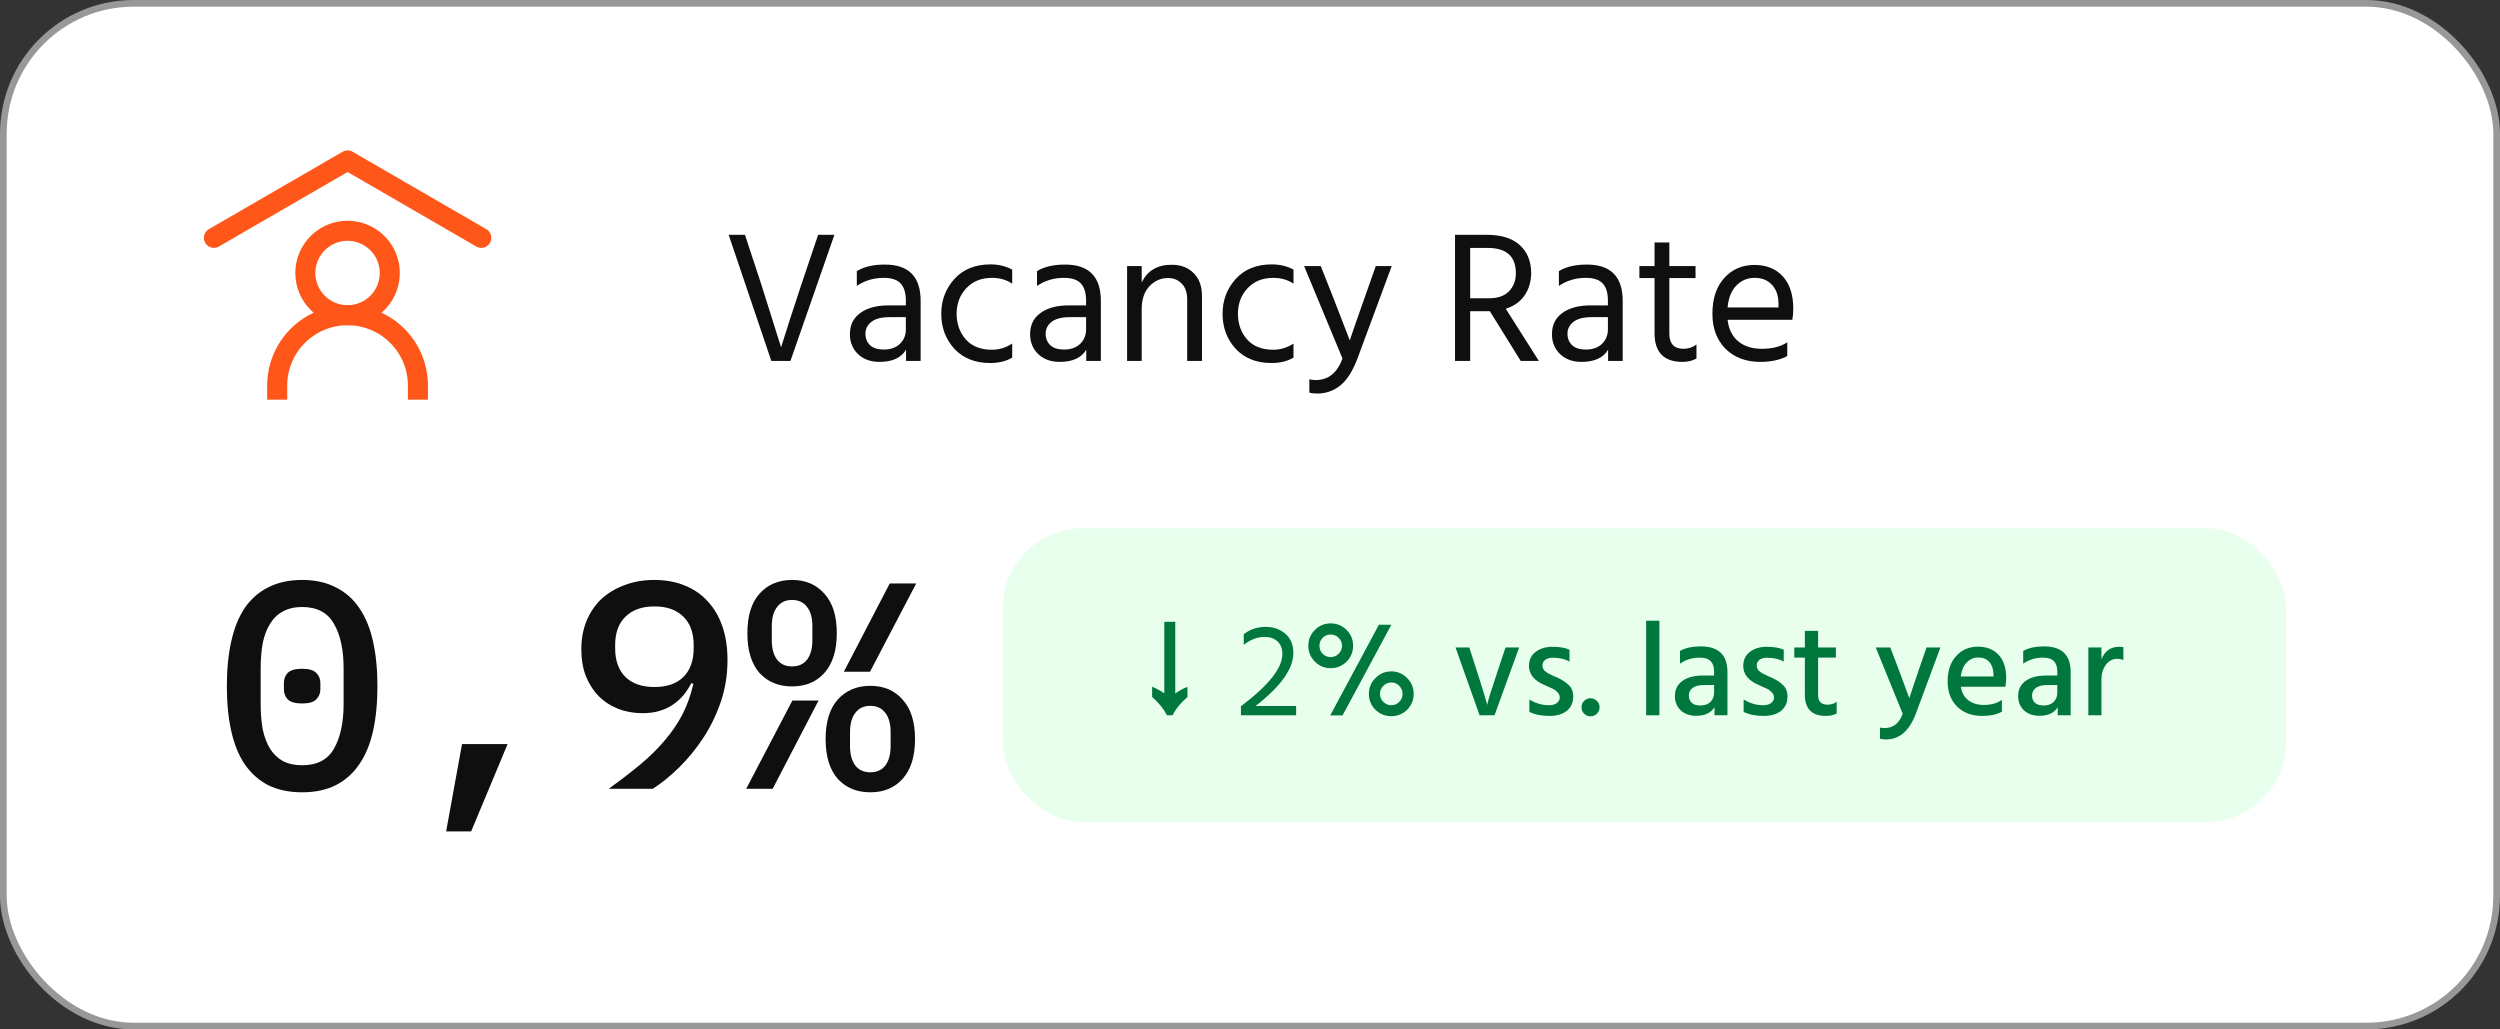 <svg width="187" height="77" viewBox="0 0 187 77" fill="none" xmlns="http://www.w3.org/2000/svg">
<rect x="0" y="0" width="187" height="77" fill="#333333" stroke="none"/>
<rect x="0.25" y="0.25" width="186.5" height="76.5" rx="9.75" fill="white"/>
<rect x="0.25" y="0.25" width="186.5" height="76.5" rx="9.75" stroke="#989898" stroke-width="0.5"/>
<path d="M16 17.79L26 12L36 17.79" stroke="#FF571A" stroke-width="1.5" stroke-linecap="round" stroke-linejoin="round"/>
<path d="M20.734 29.894V28.841C20.734 27.445 21.289 26.107 22.276 25.12C23.263 24.133 24.601 23.578 25.997 23.578C27.393 23.578 28.732 24.133 29.719 25.12C30.706 26.107 31.26 27.445 31.26 28.841V29.894" stroke="#FF571A" stroke-width="1.5"/>
<path d="M25.998 23.578C26.622 23.578 27.233 23.393 27.752 23.046C28.271 22.699 28.676 22.206 28.915 21.629C29.154 21.052 29.216 20.417 29.095 19.805C28.973 19.192 28.672 18.63 28.23 18.188C27.789 17.746 27.226 17.446 26.614 17.324C26.001 17.202 25.366 17.264 24.789 17.503C24.212 17.742 23.719 18.147 23.372 18.666C23.025 19.186 22.84 19.796 22.84 20.421C22.84 21.258 23.172 22.061 23.765 22.654C24.357 23.246 25.16 23.578 25.998 23.578Z" stroke="#FF571A" stroke-width="1.5" stroke-linecap="round" stroke-linejoin="round"/>
<path d="M62.414 17.564L59.124 27H57.696L54.504 17.564H55.722L56.954 21.302L58.424 25.978C58.788 24.802 59.292 23.243 59.936 21.302L61.196 17.564H62.414ZM67.758 23.724H66.526C65.929 23.724 65.481 23.841 65.182 24.074C64.883 24.307 64.734 24.601 64.734 24.956C64.734 25.311 64.851 25.6 65.084 25.824C65.317 26.039 65.658 26.146 66.106 26.146C66.61 26.146 67.011 26.006 67.31 25.726C67.609 25.437 67.758 25.073 67.758 24.634V23.724ZM64.09 21.386V20.28C64.622 19.953 65.322 19.79 66.19 19.79C67.973 19.79 68.864 20.695 68.864 22.506V27H67.772V26.16C67.408 26.767 66.745 27.07 65.784 27.07C65.121 27.07 64.585 26.874 64.174 26.482C63.773 26.09 63.572 25.595 63.572 24.998C63.572 24.317 63.829 23.789 64.342 23.416C64.865 23.033 65.574 22.842 66.47 22.842H67.758V22.478C67.758 21.918 67.632 21.498 67.38 21.218C67.128 20.929 66.703 20.784 66.106 20.784C65.35 20.784 64.678 20.985 64.09 21.386ZM71.555 23.486C71.564 24.251 71.797 24.891 72.255 25.404C72.712 25.908 73.361 26.16 74.201 26.16C74.742 26.16 75.246 26.006 75.713 25.698V26.748C75.265 27.019 74.714 27.154 74.061 27.154C72.941 27.154 72.049 26.799 71.387 26.09C70.733 25.371 70.407 24.499 70.407 23.472C70.407 22.464 70.733 21.596 71.387 20.868C72.049 20.14 72.95 19.776 74.089 19.776C74.695 19.776 75.237 19.907 75.713 20.168V21.218C75.283 20.929 74.779 20.784 74.201 20.784C73.398 20.784 72.754 21.045 72.269 21.568C71.793 22.081 71.555 22.721 71.555 23.486ZM81.239 23.724H80.007C79.409 23.724 78.961 23.841 78.662 24.074C78.364 24.307 78.215 24.601 78.215 24.956C78.215 25.311 78.331 25.6 78.564 25.824C78.798 26.039 79.138 26.146 79.587 26.146C80.091 26.146 80.492 26.006 80.79 25.726C81.089 25.437 81.239 25.073 81.239 24.634V23.724ZM77.57 21.386V20.28C78.103 19.953 78.802 19.79 79.671 19.79C81.453 19.79 82.344 20.695 82.344 22.506V27H81.252V26.16C80.888 26.767 80.226 27.07 79.264 27.07C78.602 27.07 78.065 26.874 77.654 26.482C77.253 26.09 77.052 25.595 77.052 24.998C77.052 24.317 77.309 23.789 77.823 23.416C78.345 23.033 79.055 22.842 79.951 22.842H81.239V22.478C81.239 21.918 81.112 21.498 80.861 21.218C80.609 20.929 80.184 20.784 79.587 20.784C78.831 20.784 78.159 20.985 77.57 21.386ZM85.399 19.902V21.134C85.819 20.247 86.566 19.804 87.639 19.804C88.33 19.804 88.88 20.014 89.291 20.434C89.702 20.854 89.907 21.414 89.907 22.114V27H88.801V22.408C88.801 21.885 88.666 21.489 88.395 21.218C88.134 20.938 87.788 20.798 87.359 20.798C86.827 20.798 86.365 21.003 85.973 21.414C85.591 21.825 85.399 22.394 85.399 23.122V27H84.307V19.902H85.399ZM92.596 23.486C92.605 24.251 92.838 24.891 93.296 25.404C93.753 25.908 94.402 26.16 95.242 26.16C95.783 26.16 96.287 26.006 96.754 25.698V26.748C96.306 27.019 95.755 27.154 95.102 27.154C93.982 27.154 93.09 26.799 92.428 26.09C91.774 25.371 91.448 24.499 91.448 23.472C91.448 22.464 91.774 21.596 92.428 20.868C93.09 20.14 93.991 19.776 95.13 19.776C95.736 19.776 96.278 19.907 96.754 20.168V21.218C96.324 20.929 95.82 20.784 95.242 20.784C94.439 20.784 93.795 21.045 93.31 21.568C92.834 22.081 92.596 22.721 92.596 23.486ZM100.418 26.818L97.547 19.902H98.793L99.718 22.24L100.964 25.46C101.038 25.217 101.412 24.144 102.084 22.24L102.91 19.902H104.1L101.538 26.818C101.174 27.779 100.74 28.456 100.236 28.848C99.741 29.24 99.171 29.436 98.528 29.436C98.285 29.436 98.089 29.413 97.939 29.366V28.372C98.079 28.409 98.238 28.428 98.415 28.428C99.358 28.428 100.026 27.891 100.418 26.818ZM109.97 18.544V22.31H111.398C112.042 22.31 112.532 22.137 112.868 21.792C113.213 21.437 113.386 20.985 113.386 20.434C113.386 19.174 112.681 18.544 111.272 18.544H109.97ZM115.108 27H113.75L111.44 23.276H111.328H109.97V27H108.836V17.564H111.202C112.294 17.564 113.12 17.821 113.68 18.334C114.249 18.847 114.534 19.557 114.534 20.462C114.515 21.115 114.342 21.671 114.016 22.128C113.689 22.585 113.227 22.907 112.63 23.094L115.108 27ZM120.272 23.724H119.04C118.442 23.724 117.994 23.841 117.696 24.074C117.397 24.307 117.248 24.601 117.248 24.956C117.248 25.311 117.364 25.6 117.598 25.824C117.831 26.039 118.172 26.146 118.62 26.146C119.124 26.146 119.525 26.006 119.824 25.726C120.122 25.437 120.272 25.073 120.272 24.634V23.724ZM116.604 21.386V20.28C117.136 19.953 117.836 19.79 118.704 19.79C120.486 19.79 121.378 20.695 121.378 22.506V27H120.286V26.16C119.922 26.767 119.259 27.07 118.298 27.07C117.635 27.07 117.098 26.874 116.688 26.482C116.286 26.09 116.086 25.595 116.086 24.998C116.086 24.317 116.342 23.789 116.856 23.416C117.378 23.033 118.088 22.842 118.984 22.842H120.272V22.478C120.272 21.918 120.146 21.498 119.894 21.218C119.642 20.929 119.217 20.784 118.62 20.784C117.864 20.784 117.192 20.985 116.604 21.386ZM124.866 20.798V24.956C124.866 25.712 125.221 26.09 125.93 26.09C126.294 26.09 126.616 25.983 126.896 25.768V26.818C126.588 26.986 126.243 27.07 125.86 27.07C124.46 27.07 123.76 26.356 123.76 24.928V20.798H122.626V19.902H123.76V18.138H124.866V19.902H126.826V20.798H124.866ZM133.03 22.996V22.716C133.03 22.128 132.872 21.661 132.554 21.316C132.237 20.961 131.798 20.784 131.238 20.784C130.706 20.784 130.254 20.975 129.88 21.358C129.507 21.741 129.288 22.287 129.222 22.996H133.03ZM133.688 25.6V26.636C133.138 26.925 132.466 27.07 131.672 27.07C130.599 27.07 129.731 26.743 129.068 26.09C128.415 25.427 128.088 24.555 128.088 23.472C128.088 22.343 128.382 21.451 128.97 20.798C129.558 20.145 130.314 19.818 131.238 19.818C132.125 19.818 132.83 20.103 133.352 20.672C133.875 21.241 134.136 22.049 134.136 23.094C134.136 23.393 134.113 23.668 134.066 23.92H129.222C129.306 24.62 129.572 25.157 130.02 25.53C130.468 25.903 131.056 26.09 131.784 26.09C132.578 26.09 133.212 25.927 133.688 25.6Z" fill="#0F0F0F"/>
<path d="M22.6 59.264C21.632 59.264 20.789 59.088 20.07 58.736C19.366 58.369 18.779 57.849 18.31 57.174C17.855 56.499 17.518 55.671 17.298 54.688C17.078 53.705 16.968 52.583 16.968 51.322C16.968 50.075 17.078 48.961 17.298 47.978C17.518 46.981 17.855 46.145 18.31 45.47C18.779 44.795 19.366 44.282 20.07 43.93C20.789 43.563 21.632 43.38 22.6 43.38C23.568 43.38 24.404 43.563 25.108 43.93C25.827 44.282 26.413 44.795 26.868 45.47C27.337 46.145 27.682 46.981 27.902 47.978C28.122 48.961 28.232 50.075 28.232 51.322C28.232 52.583 28.122 53.705 27.902 54.688C27.682 55.671 27.337 56.499 26.868 57.174C26.413 57.849 25.827 58.369 25.108 58.736C24.404 59.088 23.568 59.264 22.6 59.264ZM22.6 57.24C23.715 57.24 24.507 56.829 24.976 56.008C25.46 55.172 25.702 54.05 25.702 52.642V50.002C25.702 48.594 25.46 47.479 24.976 46.658C24.507 45.822 23.715 45.404 22.6 45.404C22.043 45.404 21.566 45.514 21.17 45.734C20.774 45.939 20.451 46.247 20.202 46.658C19.953 47.054 19.769 47.538 19.652 48.11C19.549 48.667 19.498 49.298 19.498 50.002V52.642C19.498 53.346 19.549 53.984 19.652 54.556C19.769 55.113 19.953 55.597 20.202 56.008C20.451 56.404 20.774 56.712 21.17 56.932C21.566 57.137 22.043 57.24 22.6 57.24ZM22.6 52.62C22.087 52.62 21.727 52.517 21.522 52.312C21.331 52.107 21.236 51.857 21.236 51.564V51.08C21.236 50.787 21.331 50.537 21.522 50.332C21.727 50.127 22.087 50.024 22.6 50.024C23.113 50.024 23.465 50.127 23.656 50.332C23.861 50.537 23.964 50.787 23.964 51.08V51.564C23.964 51.857 23.861 52.107 23.656 52.312C23.465 52.517 23.113 52.62 22.6 52.62ZM34.559 55.656H37.969L35.241 62.19H33.371L34.559 55.656ZM54.417 49.364C54.417 50.479 54.248 51.527 53.911 52.51C53.574 53.493 53.133 54.395 52.591 55.216C52.048 56.037 51.447 56.771 50.787 57.416C50.127 58.061 49.474 58.589 48.829 59H45.529C46.409 58.369 47.201 57.761 47.905 57.174C48.609 56.587 49.218 55.986 49.731 55.37C50.259 54.754 50.699 54.109 51.051 53.434C51.403 52.745 51.674 51.982 51.865 51.146L51.711 51.102C51.55 51.41 51.359 51.703 51.139 51.982C50.919 52.246 50.662 52.481 50.369 52.686C50.075 52.891 49.738 53.053 49.357 53.17C48.975 53.287 48.543 53.346 48.059 53.346C47.399 53.346 46.79 53.236 46.233 53.016C45.675 52.796 45.191 52.481 44.781 52.07C44.37 51.645 44.047 51.139 43.813 50.552C43.593 49.965 43.483 49.305 43.483 48.572C43.483 47.809 43.608 47.113 43.857 46.482C44.121 45.837 44.487 45.287 44.957 44.832C45.441 44.377 46.02 44.025 46.695 43.776C47.37 43.512 48.117 43.38 48.939 43.38C49.789 43.38 50.552 43.519 51.227 43.798C51.916 44.077 52.495 44.48 52.965 45.008C53.434 45.521 53.794 46.145 54.043 46.878C54.292 47.611 54.417 48.44 54.417 49.364ZM48.961 51.388C49.885 51.388 50.603 51.139 51.117 50.64C51.63 50.127 51.887 49.408 51.887 48.484V48.264C51.887 47.34 51.63 46.629 51.117 46.13C50.603 45.617 49.885 45.36 48.961 45.36C48.022 45.36 47.296 45.617 46.783 46.13C46.27 46.629 46.013 47.34 46.013 48.264V48.484C46.013 49.408 46.27 50.127 46.783 50.64C47.296 51.139 48.022 51.388 48.961 51.388ZM59.248 51.344C58.236 51.344 57.422 51.007 56.806 50.332C56.205 49.643 55.904 48.653 55.904 47.362C55.904 46.071 56.205 45.089 56.806 44.414C57.422 43.725 58.236 43.38 59.248 43.38C60.26 43.38 61.067 43.725 61.668 44.414C62.284 45.089 62.592 46.071 62.592 47.362C62.592 48.653 62.284 49.643 61.668 50.332C61.067 51.007 60.26 51.344 59.248 51.344ZM59.248 49.848C59.732 49.848 60.106 49.679 60.37 49.342C60.634 48.99 60.766 48.506 60.766 47.89V46.834C60.766 46.218 60.634 45.741 60.37 45.404C60.106 45.052 59.732 44.876 59.248 44.876C58.764 44.876 58.39 45.052 58.126 45.404C57.862 45.741 57.73 46.218 57.73 46.834V47.89C57.73 48.506 57.862 48.99 58.126 49.342C58.39 49.679 58.764 49.848 59.248 49.848ZM66.552 43.644H68.532L65.078 50.244H63.12L66.552 43.644ZM59.27 52.4H61.228L57.796 59H55.816L59.27 52.4ZM65.1 59.264C64.088 59.264 63.274 58.927 62.658 58.252C62.057 57.563 61.756 56.573 61.756 55.282C61.756 53.991 62.057 53.009 62.658 52.334C63.274 51.645 64.088 51.3 65.1 51.3C66.112 51.3 66.919 51.645 67.52 52.334C68.136 53.009 68.444 53.991 68.444 55.282C68.444 56.573 68.136 57.563 67.52 58.252C66.919 58.927 66.112 59.264 65.1 59.264ZM65.1 57.768C65.584 57.768 65.958 57.599 66.222 57.262C66.486 56.91 66.618 56.426 66.618 55.81V54.754C66.618 54.138 66.486 53.661 66.222 53.324C65.958 52.972 65.584 52.796 65.1 52.796C64.616 52.796 64.242 52.972 63.978 53.324C63.714 53.661 63.582 54.138 63.582 54.754V55.81C63.582 56.426 63.714 56.91 63.978 57.262C64.242 57.599 64.616 57.768 65.1 57.768Z" fill="#0F0F0F"/>
<rect x="75" y="39.5" width="96" height="22" rx="6" fill="#E9FFEE"/>
<path d="M87.28 53.5C87.04 53.013 86.673 52.56 86.18 52.14V51.37C86.353 51.437 86.513 51.513 86.66 51.6C86.813 51.68 86.957 51.767 87.09 51.86V46.51H87.91V51.87C88.043 51.777 88.183 51.69 88.33 51.61C88.483 51.523 88.647 51.447 88.82 51.38V52.14C88.327 52.56 87.957 53.013 87.71 53.5H87.28ZM93.911 52.81H96.951V53.5H92.821V52.83C94.888 51.27 95.921 49.97 95.921 48.93C95.921 48.517 95.801 48.2 95.561 47.98C95.321 47.753 94.998 47.64 94.591 47.64C94.065 47.64 93.545 47.837 93.031 48.23V47.44C93.505 47.073 94.048 46.89 94.661 46.89C95.248 46.89 95.741 47.06 96.141 47.4C96.541 47.74 96.741 48.223 96.741 48.85C96.741 50.03 95.798 51.35 93.911 52.81ZM99.503 53.51L103.143 46.73H104.073L100.423 53.51H99.503ZM102.393 51.9C102.393 51.44 102.556 51.047 102.883 50.72C103.209 50.387 103.606 50.22 104.073 50.22C104.533 50.22 104.926 50.387 105.253 50.72C105.579 51.047 105.743 51.44 105.743 51.9C105.743 52.367 105.579 52.763 105.253 53.09C104.926 53.41 104.533 53.57 104.073 53.57C103.606 53.57 103.209 53.41 102.883 53.09C102.556 52.763 102.393 52.367 102.393 51.9ZM97.863 48.3C97.863 47.84 98.026 47.447 98.353 47.12C98.68 46.793 99.073 46.63 99.533 46.63C99.999 46.63 100.396 46.793 100.723 47.12C101.049 47.447 101.213 47.84 101.213 48.3C101.213 48.767 101.049 49.163 100.723 49.49C100.396 49.817 99.999 49.98 99.533 49.98C99.073 49.98 98.68 49.817 98.353 49.49C98.026 49.163 97.863 48.767 97.863 48.3ZM98.693 48.3C98.693 48.533 98.773 48.733 98.933 48.9C99.1 49.067 99.299 49.15 99.533 49.15C99.766 49.15 99.966 49.067 100.133 48.9C100.299 48.733 100.383 48.533 100.383 48.3C100.383 48.067 100.299 47.87 100.133 47.71C99.966 47.543 99.766 47.46 99.533 47.46C99.299 47.46 99.1 47.543 98.933 47.71C98.773 47.877 98.693 48.073 98.693 48.3ZM103.473 51.3C103.306 51.467 103.223 51.667 103.223 51.9C103.223 52.133 103.306 52.333 103.473 52.5C103.639 52.667 103.839 52.75 104.073 52.75C104.306 52.75 104.503 52.667 104.663 52.5C104.829 52.333 104.913 52.133 104.913 51.9C104.913 51.667 104.829 51.467 104.663 51.3C104.503 51.133 104.306 51.05 104.073 51.05C103.839 51.05 103.639 51.133 103.473 51.3ZM110.672 53.5L108.872 48.43H109.902L110.592 50.57C110.752 51.063 110.885 51.49 110.992 51.85C111.105 52.21 111.175 52.447 111.202 52.56L111.242 52.73C111.302 52.403 111.522 51.683 111.902 50.57L112.612 48.43H113.632L111.792 53.5H110.672ZM117.398 48.6V49.49C117.072 49.297 116.652 49.2 116.138 49.2C115.905 49.2 115.718 49.253 115.578 49.36C115.445 49.467 115.378 49.607 115.378 49.78C115.378 49.827 115.382 49.873 115.388 49.92C115.402 49.96 115.422 50.003 115.448 50.05C115.475 50.09 115.498 50.127 115.518 50.16C115.545 50.187 115.585 50.217 115.638 50.25C115.692 50.283 115.732 50.313 115.758 50.34C115.792 50.36 115.842 50.387 115.908 50.42C115.982 50.453 116.035 50.48 116.068 50.5C116.102 50.513 116.158 50.54 116.238 50.58C116.325 50.613 116.385 50.637 116.418 50.65C116.812 50.823 117.118 51.02 117.338 51.24C117.565 51.453 117.678 51.74 117.678 52.1C117.678 52.553 117.518 52.91 117.198 53.17C116.878 53.423 116.445 53.55 115.898 53.55C115.298 53.55 114.798 53.45 114.398 53.25V52.32C114.865 52.607 115.348 52.75 115.848 52.75C116.108 52.75 116.308 52.697 116.448 52.59C116.595 52.483 116.668 52.343 116.668 52.17C116.668 52.023 116.612 51.893 116.498 51.78C116.385 51.66 116.268 51.573 116.148 51.52C116.035 51.46 115.838 51.37 115.558 51.25C114.765 50.923 114.368 50.443 114.368 49.81C114.368 49.363 114.535 49.013 114.868 48.76C115.202 48.507 115.618 48.38 116.118 48.38C116.665 48.38 117.092 48.453 117.398 48.6ZM118.488 53.38C118.361 53.247 118.298 53.087 118.298 52.9C118.298 52.713 118.361 52.557 118.488 52.43C118.621 52.297 118.784 52.23 118.978 52.23C119.164 52.23 119.321 52.297 119.448 52.43C119.581 52.557 119.648 52.713 119.648 52.9C119.648 53.087 119.581 53.247 119.448 53.38C119.321 53.513 119.164 53.58 118.978 53.58C118.784 53.58 118.621 53.513 118.488 53.38ZM123.132 53.5V46.43H124.122V53.5H123.132ZM128.214 51.24H127.454C127.08 51.24 126.797 51.313 126.604 51.46C126.417 51.607 126.324 51.793 126.324 52.02C126.324 52.253 126.397 52.437 126.544 52.57C126.69 52.703 126.904 52.77 127.184 52.77C127.504 52.77 127.754 52.683 127.934 52.51C128.12 52.33 128.214 52.097 128.214 51.81V51.24ZM125.664 49.64V48.69C126.057 48.463 126.577 48.35 127.224 48.35C128.55 48.35 129.214 48.993 129.214 50.28V53.5H128.244V52.9C127.984 53.327 127.527 53.54 126.874 53.54C126.394 53.54 126.007 53.403 125.714 53.13C125.427 52.85 125.284 52.497 125.284 52.07C125.284 51.583 125.467 51.207 125.834 50.94C126.2 50.667 126.714 50.53 127.374 50.53H128.214V50.24C128.214 49.893 128.13 49.633 127.964 49.46C127.797 49.28 127.52 49.19 127.134 49.19C126.594 49.19 126.104 49.34 125.664 49.64ZM133.424 48.6V49.49C133.097 49.297 132.677 49.2 132.164 49.2C131.93 49.2 131.744 49.253 131.604 49.36C131.47 49.467 131.404 49.607 131.404 49.78C131.404 49.827 131.407 49.873 131.414 49.92C131.427 49.96 131.447 50.003 131.474 50.05C131.5 50.09 131.524 50.127 131.544 50.16C131.57 50.187 131.61 50.217 131.664 50.25C131.717 50.283 131.757 50.313 131.784 50.34C131.817 50.36 131.867 50.387 131.934 50.42C132.007 50.453 132.06 50.48 132.094 50.5C132.127 50.513 132.184 50.54 132.264 50.58C132.35 50.613 132.41 50.637 132.444 50.65C132.837 50.823 133.144 51.02 133.364 51.24C133.59 51.453 133.704 51.74 133.704 52.1C133.704 52.553 133.544 52.91 133.224 53.17C132.904 53.423 132.47 53.55 131.924 53.55C131.324 53.55 130.824 53.45 130.424 53.25V52.32C130.89 52.607 131.374 52.75 131.874 52.75C132.134 52.75 132.334 52.697 132.474 52.59C132.62 52.483 132.694 52.343 132.694 52.17C132.694 52.023 132.637 51.893 132.524 51.78C132.41 51.66 132.294 51.573 132.174 51.52C132.06 51.46 131.864 51.37 131.584 51.25C130.79 50.923 130.394 50.443 130.394 49.81C130.394 49.363 130.56 49.013 130.894 48.76C131.227 48.507 131.644 48.38 132.144 48.38C132.69 48.38 133.117 48.453 133.424 48.6ZM135.993 49.19V51.98C135.993 52.467 136.227 52.71 136.693 52.71C136.967 52.71 137.197 52.637 137.383 52.49V53.37C137.163 53.49 136.893 53.55 136.573 53.55C135.527 53.55 135.003 53.02 135.003 51.96V49.19H134.213V48.43H135.003V47.19H135.993V48.43H137.323V49.19H135.993ZM142.324 53.39L140.304 48.43H141.394L142.024 50.08L142.814 52.22C142.874 52.02 143.114 51.307 143.534 50.08L144.104 48.43H145.144L143.314 53.36C142.828 54.66 142.084 55.31 141.084 55.31C140.904 55.31 140.751 55.293 140.624 55.26V54.42C140.731 54.447 140.844 54.46 140.964 54.46C141.611 54.46 142.064 54.103 142.324 53.39ZM149.113 50.6V50.42C149.1 50.04 148.997 49.74 148.803 49.52C148.61 49.293 148.333 49.18 147.973 49.18C147.64 49.18 147.353 49.303 147.113 49.55C146.873 49.79 146.723 50.14 146.663 50.6H149.113ZM149.743 52.35V53.23C149.37 53.443 148.877 53.55 148.263 53.55C147.477 53.55 146.85 53.313 146.383 52.84C145.917 52.367 145.683 51.747 145.683 50.98C145.683 50.167 145.897 49.53 146.323 49.07C146.75 48.603 147.293 48.37 147.953 48.37C148.6 48.37 149.113 48.573 149.493 48.98C149.873 49.38 150.063 49.96 150.063 50.72C150.063 50.927 150.043 51.143 150.003 51.37H146.673C146.74 51.81 146.927 52.147 147.233 52.38C147.54 52.613 147.927 52.73 148.393 52.73C148.933 52.73 149.383 52.603 149.743 52.35ZM153.887 51.24H153.127C152.754 51.24 152.471 51.313 152.277 51.46C152.091 51.607 151.997 51.793 151.997 52.02C151.997 52.253 152.071 52.437 152.217 52.57C152.364 52.703 152.577 52.77 152.857 52.77C153.177 52.77 153.427 52.683 153.607 52.51C153.794 52.33 153.887 52.097 153.887 51.81V51.24ZM151.337 49.64V48.69C151.731 48.463 152.251 48.35 152.897 48.35C154.224 48.35 154.887 48.993 154.887 50.28V53.5H153.917V52.9C153.657 53.327 153.201 53.54 152.547 53.54C152.067 53.54 151.681 53.403 151.387 53.13C151.101 52.85 150.957 52.497 150.957 52.07C150.957 51.583 151.141 51.207 151.507 50.94C151.874 50.667 152.387 50.53 153.047 50.53H153.887V50.24C153.887 49.893 153.804 49.633 153.637 49.46C153.471 49.28 153.194 49.19 152.807 49.19C152.267 49.19 151.777 49.34 151.337 49.64ZM157.188 48.43V49.32C157.434 48.693 157.878 48.38 158.518 48.38C158.611 48.38 158.714 48.39 158.828 48.41V49.37C158.688 49.31 158.531 49.28 158.358 49.28C158.018 49.28 157.738 49.43 157.518 49.73C157.298 50.03 157.188 50.387 157.188 50.8V53.5H156.208V48.43H157.188Z" fill="#00773D"/>
</svg>
